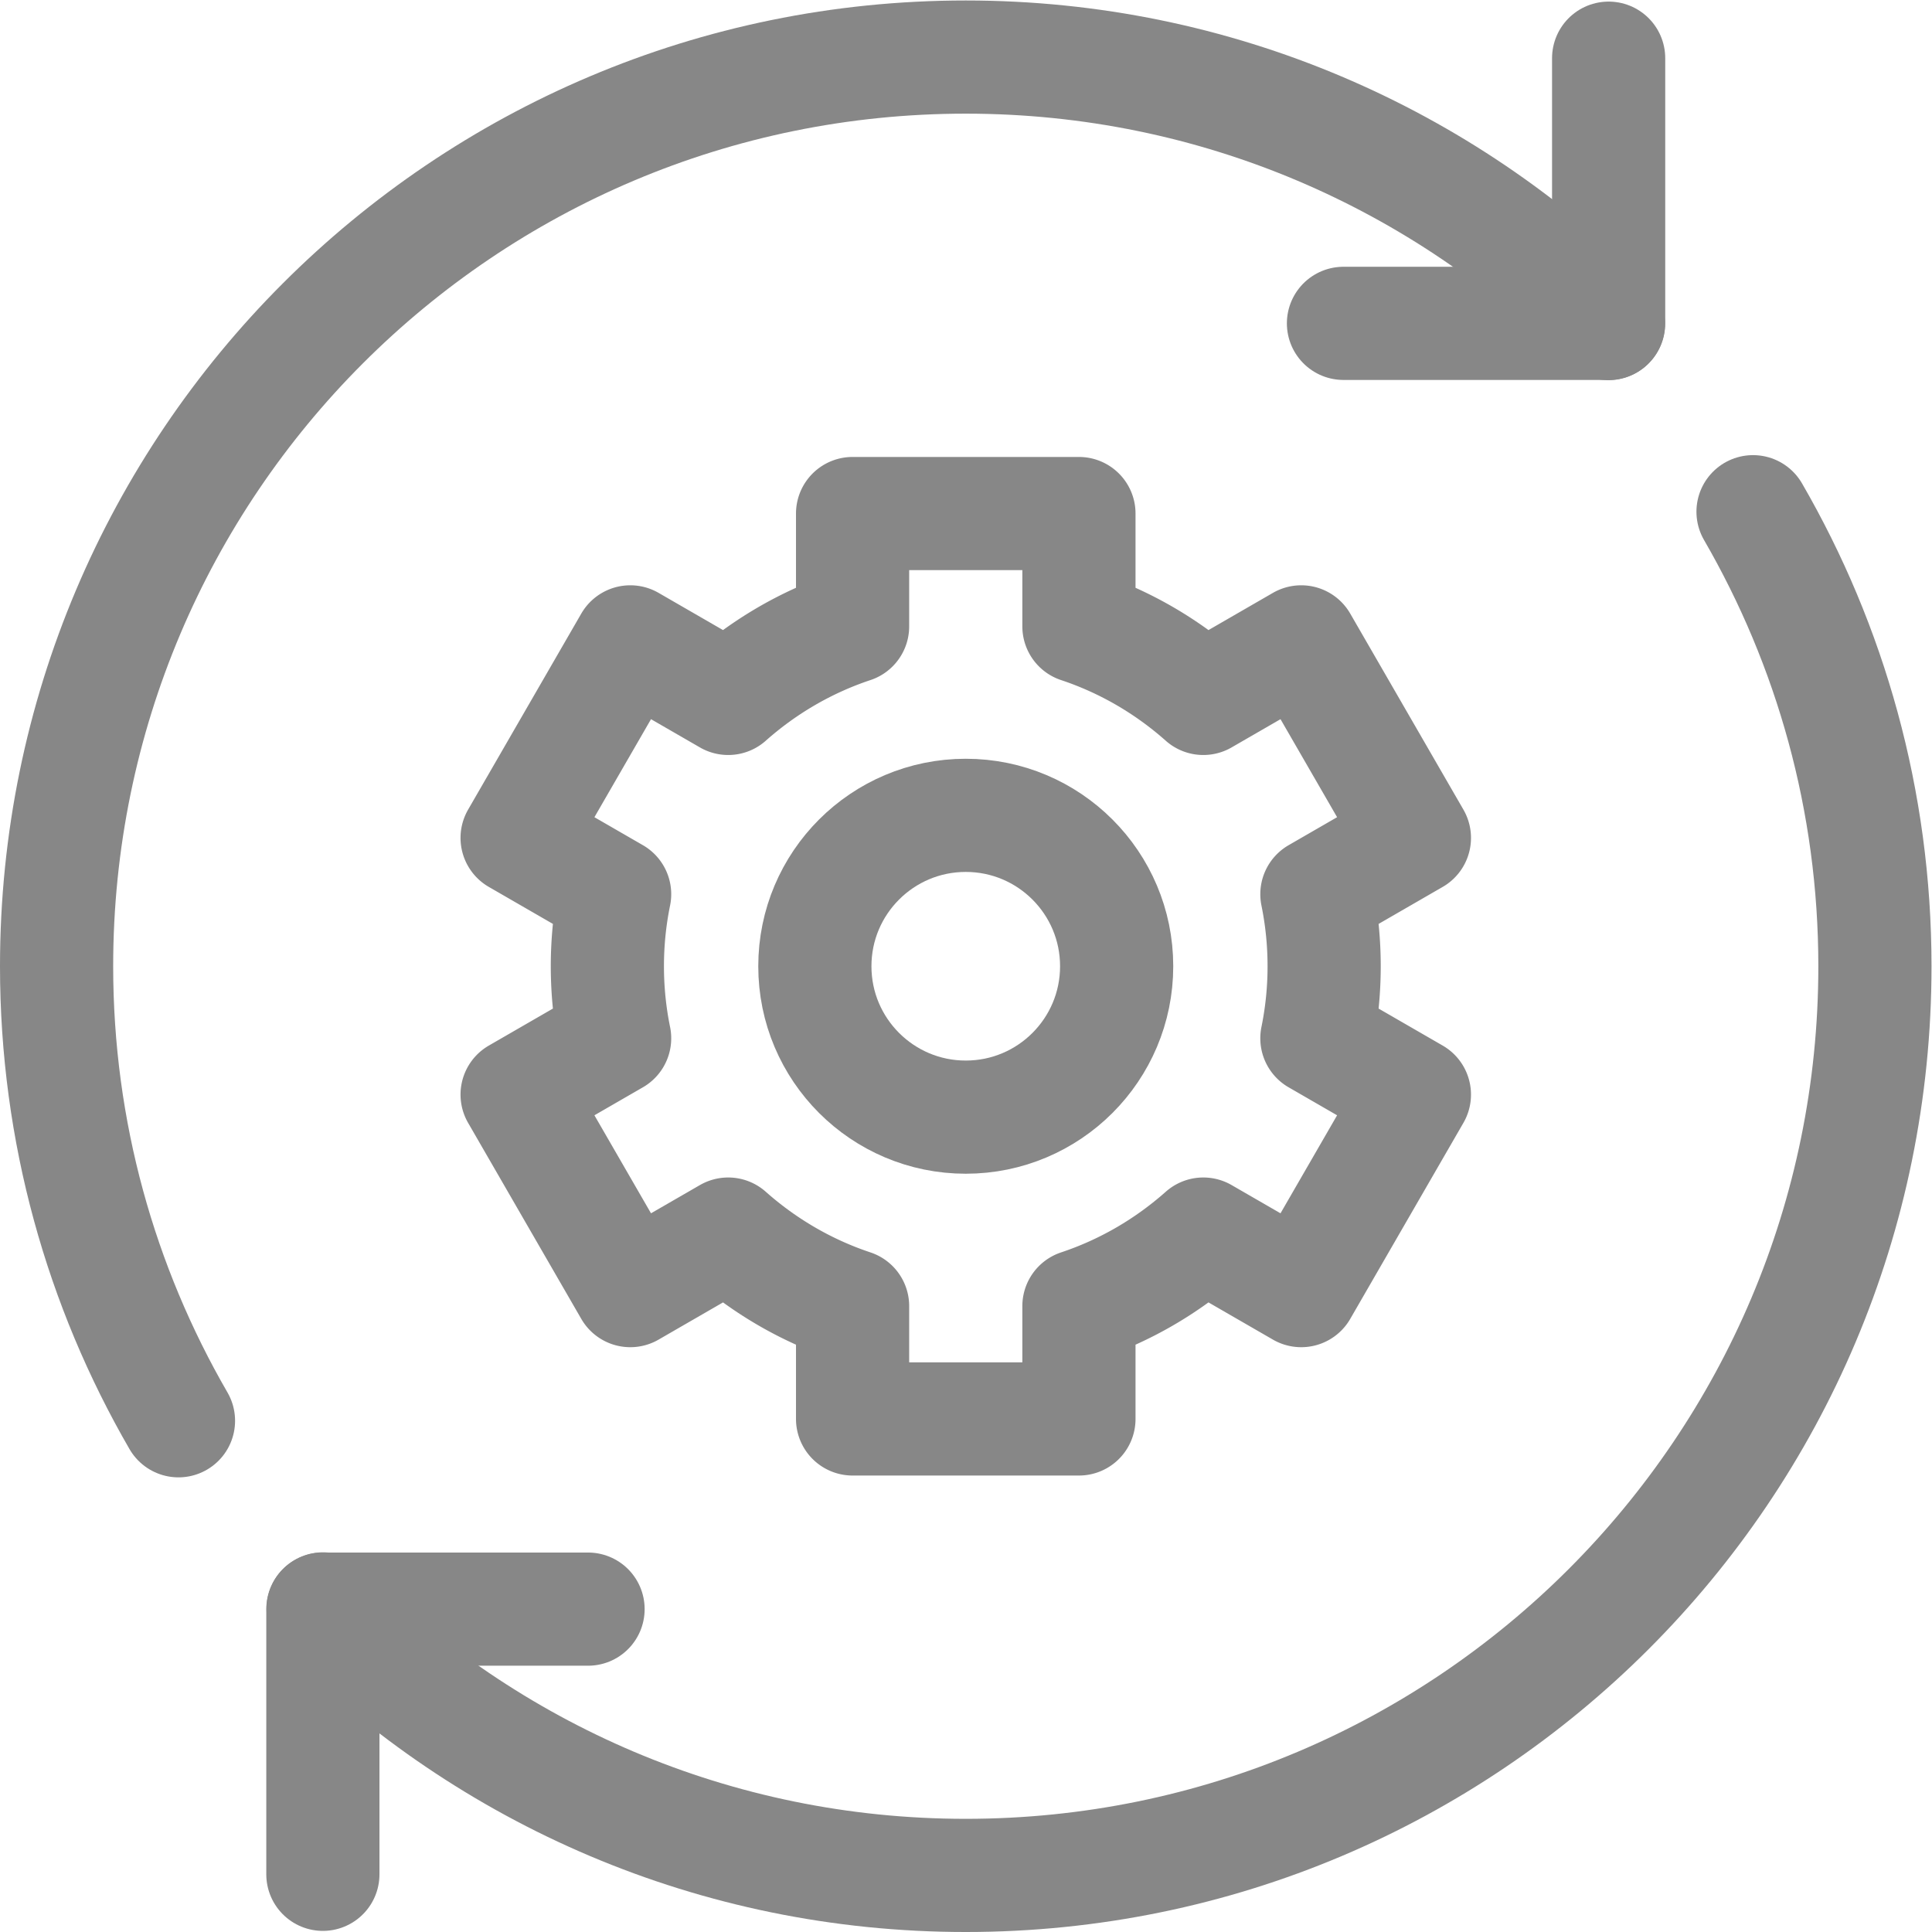 <svg xmlns="http://www.w3.org/2000/svg" version="1.1" xmlns:xlink="http://www.w3.org/1999/xlink" width="512" height="512" x="0" y="0" viewBox="0 0 682.667 682.667" style="enable-background:new 0 0 512 512" xml:space="preserve" class=""><g><defs><clipPath id="a" clipPathUnits="userSpaceOnUse"><path d="M0 512h512V0H0Z" fill="#878787" opacity="1" data-original="#000000"></path></clipPath></defs><g clip-path="url(#a)" transform="matrix(1.333 0 0 -1.333 0 682.667)"><path d="M0 0v-70.292h-70.292" style="stroke-width:30;stroke-linecap:round;stroke-linejoin:round;stroke-miterlimit:10;stroke-dasharray:none;stroke-opacity:1" transform="translate(426.413 496.705)" fill="none" stroke="#878787" stroke-width="30" stroke-linecap="round" stroke-linejoin="round" stroke-miterlimit="10" stroke-dasharray="none" stroke-opacity="" data-original="#000000" opacity="1" class=""></path><path d="M0 0v70.292h70.292" style="stroke-width:30;stroke-linecap:round;stroke-linejoin:round;stroke-miterlimit:10;stroke-dasharray:none;stroke-opacity:1" transform="translate(85.587 15.295)" fill="none" stroke="#878787" stroke-width="30" stroke-linecap="round" stroke-linejoin="round" stroke-miterlimit="10" stroke-dasharray="none" stroke-opacity="" data-original="#000000" opacity="1" class=""></path><path d="M0 0c-20.514 35.454-32.313 76.58-32.313 120.485 0 133.101 107.899 241 241 241 66.554 0 126.754-27.02 170.352-70.648" style="stroke-width:30;stroke-linecap:round;stroke-linejoin:round;stroke-miterlimit:10;stroke-dasharray:none;stroke-opacity:1" transform="translate(47.313 135.515)" fill="none" stroke="#878787" stroke-width="30" stroke-linecap="round" stroke-linejoin="round" stroke-miterlimit="10" stroke-dasharray="none" stroke-opacity="" data-original="#000000" opacity="1" class=""></path><path d="M0 0c20.515-35.454 32.313-76.58 32.313-120.485 0-133.101-107.899-241-241-241-66.554 0-126.755 27.02-170.352 70.648" style="stroke-width:30;stroke-linecap:round;stroke-linejoin:round;stroke-miterlimit:10;stroke-dasharray:none;stroke-opacity:1" transform="translate(464.687 376.485)" fill="none" stroke="#878787" stroke-width="30" stroke-linecap="round" stroke-linejoin="round" stroke-miterlimit="10" stroke-dasharray="none" stroke-opacity="" data-original="#000000" opacity="1" class=""></path><path d="M0 0a95.35 95.35 0 0 1-1.923 19.097l25.847 14.922-30 51.962-25.953-14.984C-41.524 79.425-52.684 85.987-65 90.088V120h-60V90.088c-12.316-4.101-23.476-10.663-32.971-19.091l-25.953 14.984-30-51.962 25.847-14.922A95.35 95.35 0 0 1-190 0a95.35 95.35 0 0 1 1.923-19.097l-25.847-14.922 30-51.962 25.953 14.984c9.495-8.428 20.655-14.991 32.971-19.091V-120h60v29.912c12.316 4.1 23.476 10.663 32.971 19.091l25.953-14.984 30 51.962-25.847 14.922A95.35 95.35 0 0 1 0 0Z" style="stroke-width:30;stroke-linecap:round;stroke-linejoin:round;stroke-miterlimit:10;stroke-dasharray:none;stroke-opacity:1" transform="translate(351 256)" fill="none" stroke="#878787" stroke-width="30" stroke-linecap="round" stroke-linejoin="round" stroke-miterlimit="10" stroke-dasharray="none" stroke-opacity="" data-original="#000000" opacity="1" class=""></path><path d="M0 0c0-22.091-17.908-40-40-40S-80-22.091-80 0s17.908 40 40 40S0 22.091 0 0Z" style="stroke-width:30;stroke-linecap:round;stroke-linejoin:round;stroke-miterlimit:10;stroke-dasharray:none;stroke-opacity:1" transform="translate(296 256)" fill="none" stroke="#878787" stroke-width="30" stroke-linecap="round" stroke-linejoin="round" stroke-miterlimit="10" stroke-dasharray="none" stroke-opacity="" data-original="#000000" opacity="1" class=""></path></g></g></svg>